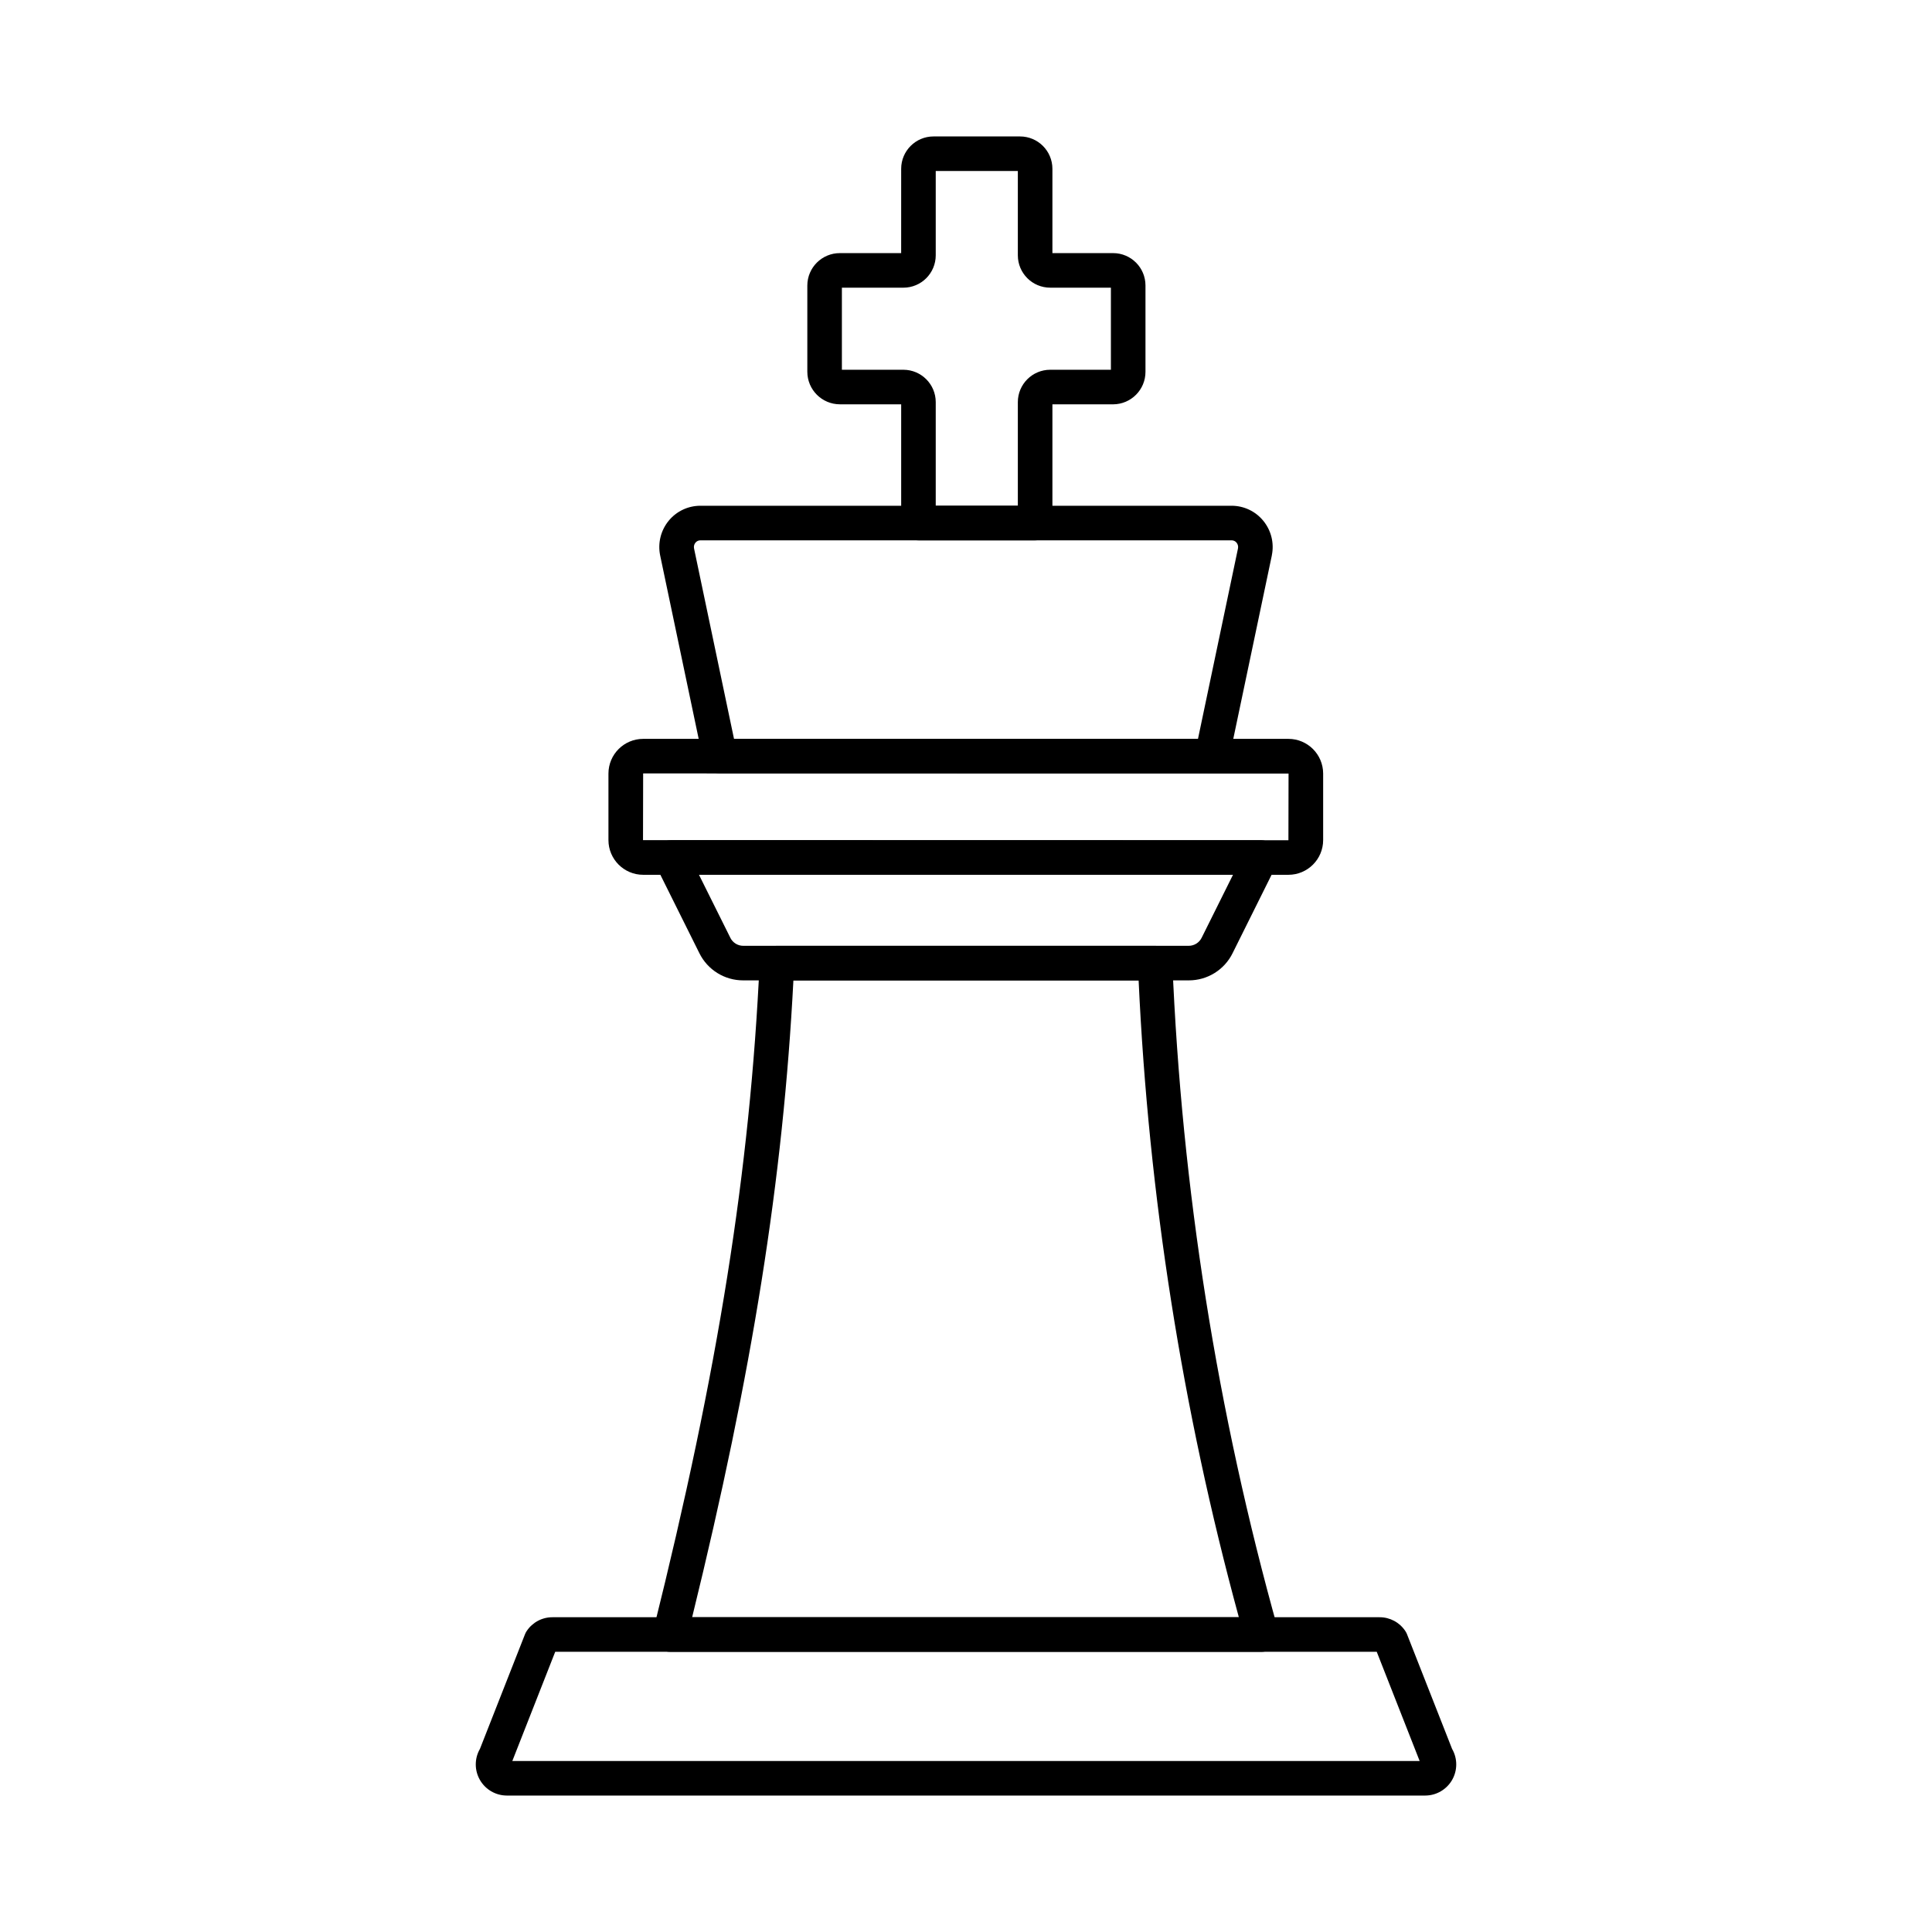 <?xml version="1.0" encoding="UTF-8"?>
<!-- Uploaded to: SVG Repo, www.svgrepo.com, Generator: SVG Repo Mixer Tools -->
<svg fill="#000000" width="800px" height="800px" version="1.1" viewBox="144 144 512 512" xmlns="http://www.w3.org/2000/svg">
 <g>
  <path d="m465.19 348.96h-130.39c-2.164 0.004-4.035-1.516-4.484-3.637l-11.367-54.121c-0.672-3.246 0.156-6.625 2.254-9.191 2.062-2.523 5.152-3.984 8.41-3.981h140.76c3.262-0.004 6.348 1.457 8.41 3.981 2.098 2.555 2.93 5.922 2.262 9.16v0.047l-11.375 54.105c-0.445 2.121-2.316 3.641-4.484 3.637zm-126.67-9.16h122.96l10.598-50.453c0.113-0.539-0.023-1.102-0.371-1.531-0.32-0.398-0.809-0.629-1.324-0.625h-140.76c-0.516-0.004-1 0.227-1.324 0.625-0.352 0.434-0.484 1-0.367 1.543z"/>
  <path d="m485.45 375.83h-171.01c-5.074-0.004-9.188-4.117-9.195-9.195v-17.633c0.008-5.078 4.121-9.188 9.195-9.195h171.01c5.078 0.008 9.191 4.117 9.199 9.195v17.633c-0.008 5.078-4.121 9.191-9.199 9.195zm-171.01-26.863-0.035 17.672 171.04 0.035 0.035-17.672z"/>
  <path d="m459.01 403.81h-118.03c-4.941 0.02-9.457-2.781-11.641-7.215l-11.598-23.305 0.004 0.004c-0.707-1.426-0.629-3.113 0.211-4.461 0.84-1.348 2.32-2.164 3.91-2.16h156.28c1.586 0.004 3.059 0.824 3.891 2.172 0.836 1.348 0.914 3.027 0.207 4.449l-11.594 23.305 0.004-0.004c-2.184 4.434-6.703 7.234-11.645 7.215zm-129.77-27.977 8.305 16.68-0.004 0.004c0.645 1.309 1.977 2.137 3.438 2.133h118.03c1.461 0.004 2.797-0.824 3.441-2.133l8.301-16.68z"/>
  <path d="m521.71 619.84h-243.42c-2.941-0.016-5.648-1.594-7.109-4.141-1.465-2.547-1.461-5.684 0.008-8.227l11.945-30.391c0.121-0.301 0.273-0.59 0.457-0.859 1.516-2.277 4.07-3.641 6.801-3.637h219.22c2.734-0.004 5.285 1.359 6.801 3.637 0.184 0.27 0.336 0.559 0.457 0.859l11.945 30.391c1.469 2.543 1.473 5.68 0.012 8.227-1.465 2.547-4.172 4.125-7.109 4.141zm-0.77-7.684m-241.17-1.477h240.45l-11.371-28.938h-217.71z"/>
  <path d="m478.29 581.75h-156.72c-1.41 0-2.742-0.652-3.613-1.762-0.867-1.113-1.172-2.562-0.832-3.934 17.227-69.012 25.648-121.95 28.195-177.03v0.004c0.113-2.449 2.133-4.371 4.582-4.371h100.2c2.449 0 4.469 1.926 4.578 4.375 2.469 59.859 11.875 119.23 28.035 176.93 0.379 1.379 0.094 2.852-0.773 3.988-0.867 1.137-2.215 1.805-3.644 1.805zm-150.87-9.16h144.89c-15.016-55.113-23.922-111.71-26.562-168.77h-91.488c-2.731 52.625-10.848 103.7-26.836 168.77z"/>
  <path d="m418.32 287.19h-30.922c-2.527 0-4.578-2.051-4.578-4.582v-31.461h-16.234c-4.769-0.004-8.633-3.867-8.637-8.637v-22.863c0.023-4.75 3.887-8.582 8.637-8.57h16.23l0.004-22.352c0.004-4.731 3.836-8.562 8.566-8.566h22.938c4.731 0.004 8.566 3.836 8.574 8.566v22.352h16.098c4.731 0.008 8.562 3.84 8.566 8.57v22.867c0.016 4.75-3.816 8.613-8.566 8.637h-16.098v31.457c0 1.215-0.48 2.379-1.34 3.238s-2.023 1.344-3.238 1.344zm-26.34-9.16h21.758v-27.48c0.012-4.727 3.844-8.555 8.57-8.562h16.094v-21.754h-16.094c-4.731-0.004-8.562-3.836-8.57-8.566v-22.348h-21.758v22.352-0.004c-0.008 4.731-3.84 8.566-8.57 8.57h-16.301v21.75h16.301c4.731 0.008 8.562 3.84 8.57 8.57z"/>
 </g>
</svg>